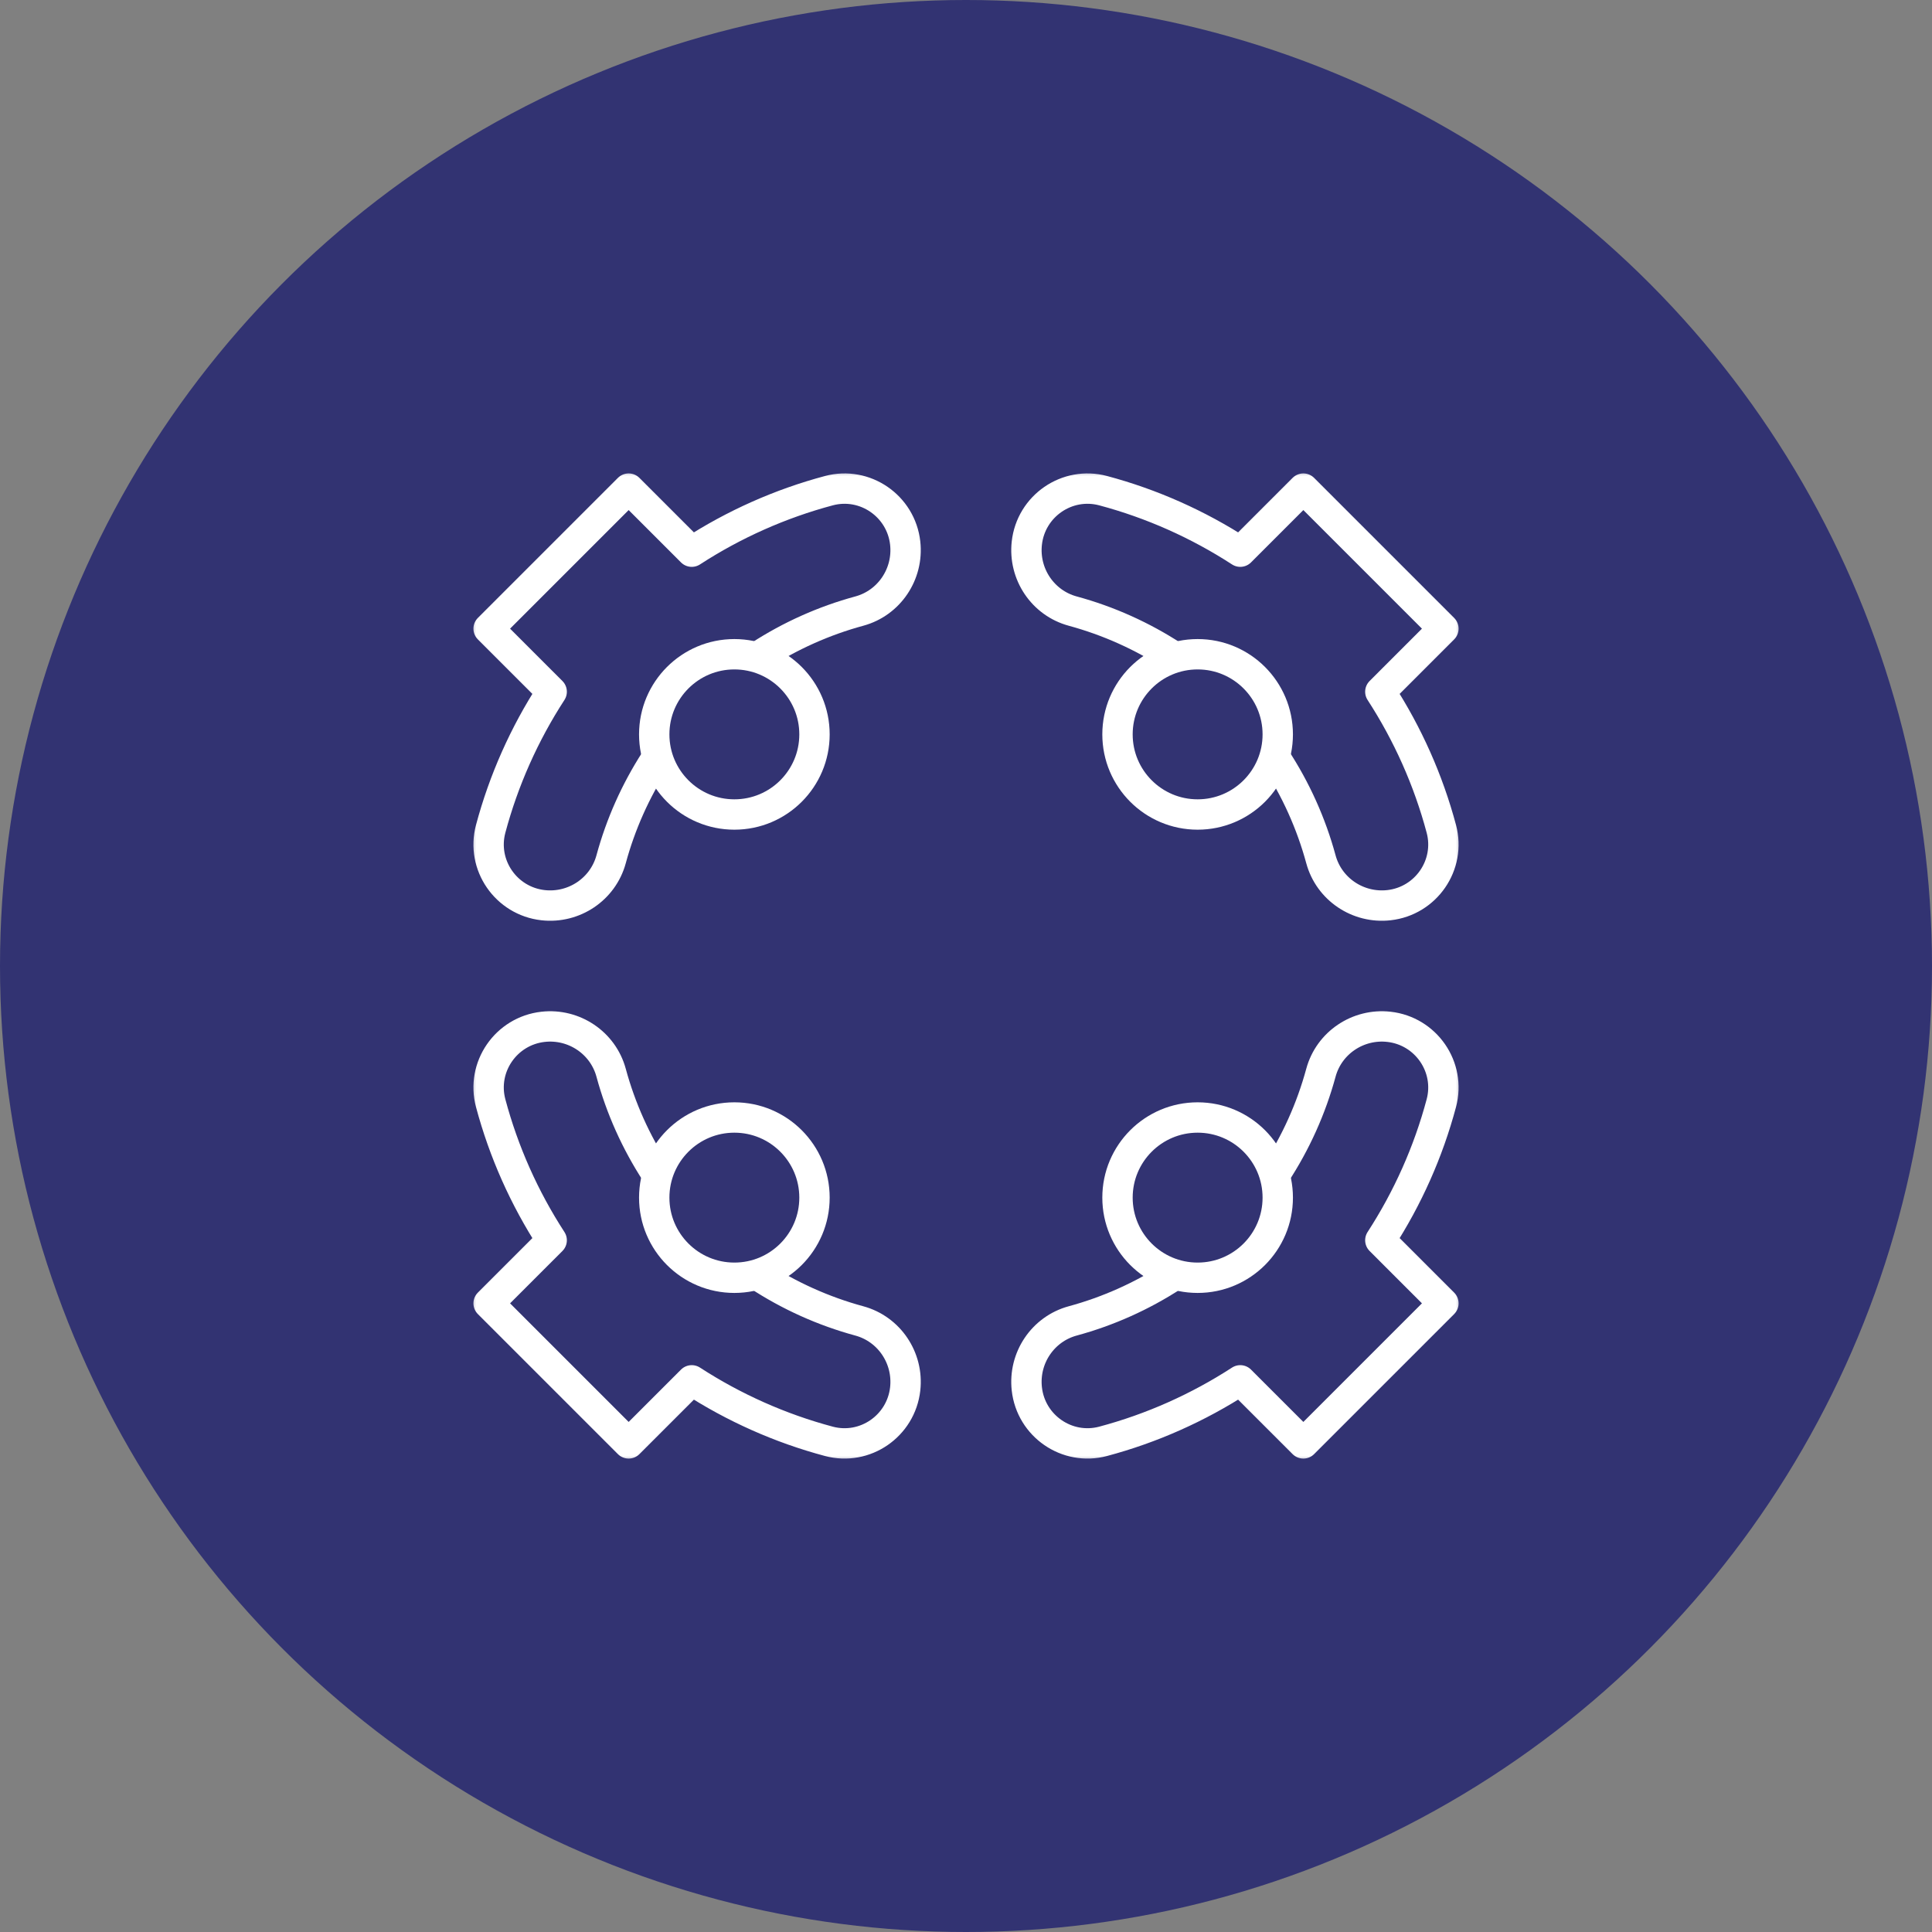 <svg width="140" height="140" viewBox="0 0 140 140" fill="none" xmlns="http://www.w3.org/2000/svg">
<rect x="0" y="0" width="140" height="140" fill="#808080" stroke="none"/>
<circle cx="70" cy="70" r="70" fill="#323372"/>
<g clip-path="url(#clip0_689_2543)">
<mask id="mask0_689_2543" style="mask-type:luminance" maskUnits="userSpaceOnUse" x="34" y="34" width="72" height="72">
<path d="M34 34H106V106H34V34Z" fill="white"/>
</mask>
<g mask="url(#mask0_689_2543)">
<path d="M55.023 47.525C57.254 46.076 59.702 44.979 62.268 44.282C64.439 43.693 65.844 41.59 65.594 39.353C65.293 36.666 62.675 34.86 60.064 35.556C56.543 36.495 53.184 37.992 50.126 39.977L45.555 35.406L35.406 45.555L39.977 50.126C37.992 53.184 36.496 56.543 35.556 60.063C34.86 62.675 36.666 65.293 39.353 65.593C41.59 65.843 43.693 64.439 44.283 62.267C44.971 59.729 46.053 57.306 47.48 55.093" stroke="white" stroke-width="2.2" stroke-miterlimit="10" stroke-linecap="round" stroke-linejoin="round"/>
<path d="M59.021 53.216C59.021 56.422 56.422 59.022 53.215 59.022C50.008 59.022 47.408 56.422 47.408 53.216C47.408 50.009 50.008 47.409 53.215 47.409C56.422 47.409 59.021 50.009 59.021 53.216Z" stroke="white" stroke-width="2.2" stroke-miterlimit="10" stroke-linecap="round" stroke-linejoin="round"/>
<path d="M85.046 47.569C82.796 46.098 80.325 44.986 77.734 44.282C75.562 43.693 74.157 41.59 74.408 39.353C74.708 36.666 77.326 34.86 79.938 35.556C83.458 36.495 86.817 37.992 89.875 39.977L94.446 35.406L104.595 45.555L100.024 50.126C102.009 53.184 103.506 56.543 104.445 60.063C105.141 62.675 103.335 65.293 100.648 65.593C98.412 65.843 96.308 64.439 95.719 62.267C95.013 59.668 93.897 57.189 92.418 54.934" stroke="white" stroke-width="2.2" stroke-miterlimit="10" stroke-linecap="round" stroke-linejoin="round"/>
<path d="M80.978 53.216C80.978 56.422 83.578 59.022 86.785 59.022C89.992 59.022 92.591 56.422 92.591 53.216C92.591 50.009 89.992 47.409 86.785 47.409C83.578 47.409 80.978 50.009 80.978 53.216Z" stroke="white" stroke-width="2.2" stroke-miterlimit="10" stroke-linecap="round" stroke-linejoin="round"/>
<path d="M54.933 92.416C57.188 93.895 59.668 95.012 62.267 95.718C64.439 96.307 65.844 98.411 65.594 100.647C65.293 103.334 62.675 105.141 60.063 104.444C56.543 103.505 53.184 102.008 50.126 100.024L45.555 104.594L35.406 94.445L39.977 89.874C37.992 86.817 36.496 83.458 35.556 79.937C34.86 77.325 36.666 74.707 39.353 74.407C41.589 74.157 43.693 75.561 44.283 77.733C44.981 80.309 46.085 82.766 47.543 85.005" stroke="white" stroke-width="2.2" stroke-miterlimit="10" stroke-linecap="round" stroke-linejoin="round"/>
<path d="M59.021 86.785C59.021 83.578 56.422 80.978 53.215 80.978C50.008 80.978 47.408 83.578 47.408 86.785C47.408 89.992 50.008 92.591 53.215 92.591C56.422 92.591 59.021 89.992 59.021 86.785Z" stroke="white" stroke-width="2.2" stroke-miterlimit="10" stroke-linecap="round" stroke-linejoin="round"/>
<path d="M84.982 92.472C82.75 93.923 80.3 95.021 77.734 95.718C75.562 96.307 74.157 98.411 74.408 100.647C74.708 103.334 77.326 105.141 79.938 104.444C83.458 103.505 86.817 102.008 89.875 100.024L94.446 104.594L104.595 94.445L100.024 89.874C102.009 86.816 103.506 83.458 104.445 79.937C105.141 77.325 103.335 74.707 100.648 74.407C98.412 74.157 96.308 75.561 95.719 77.733C95.014 80.327 93.9 82.801 92.427 85.053" stroke="white" stroke-width="2.2" stroke-miterlimit="10" stroke-linecap="round" stroke-linejoin="round"/>
<path d="M80.978 86.785C80.978 83.578 83.578 80.978 86.785 80.978C89.992 80.978 92.591 83.578 92.591 86.785C92.591 89.992 89.992 92.591 86.785 92.591C83.578 92.591 80.978 89.992 80.978 86.785Z" stroke="white" stroke-width="2.2" stroke-miterlimit="10" stroke-linecap="round" stroke-linejoin="round"/>
</g>
</g>
<defs>
<clipPath id="clip0_689_2543">
<rect width="72" height="72" fill="white" transform="translate(34 34)"/>
</clipPath>
</defs>
</svg>
